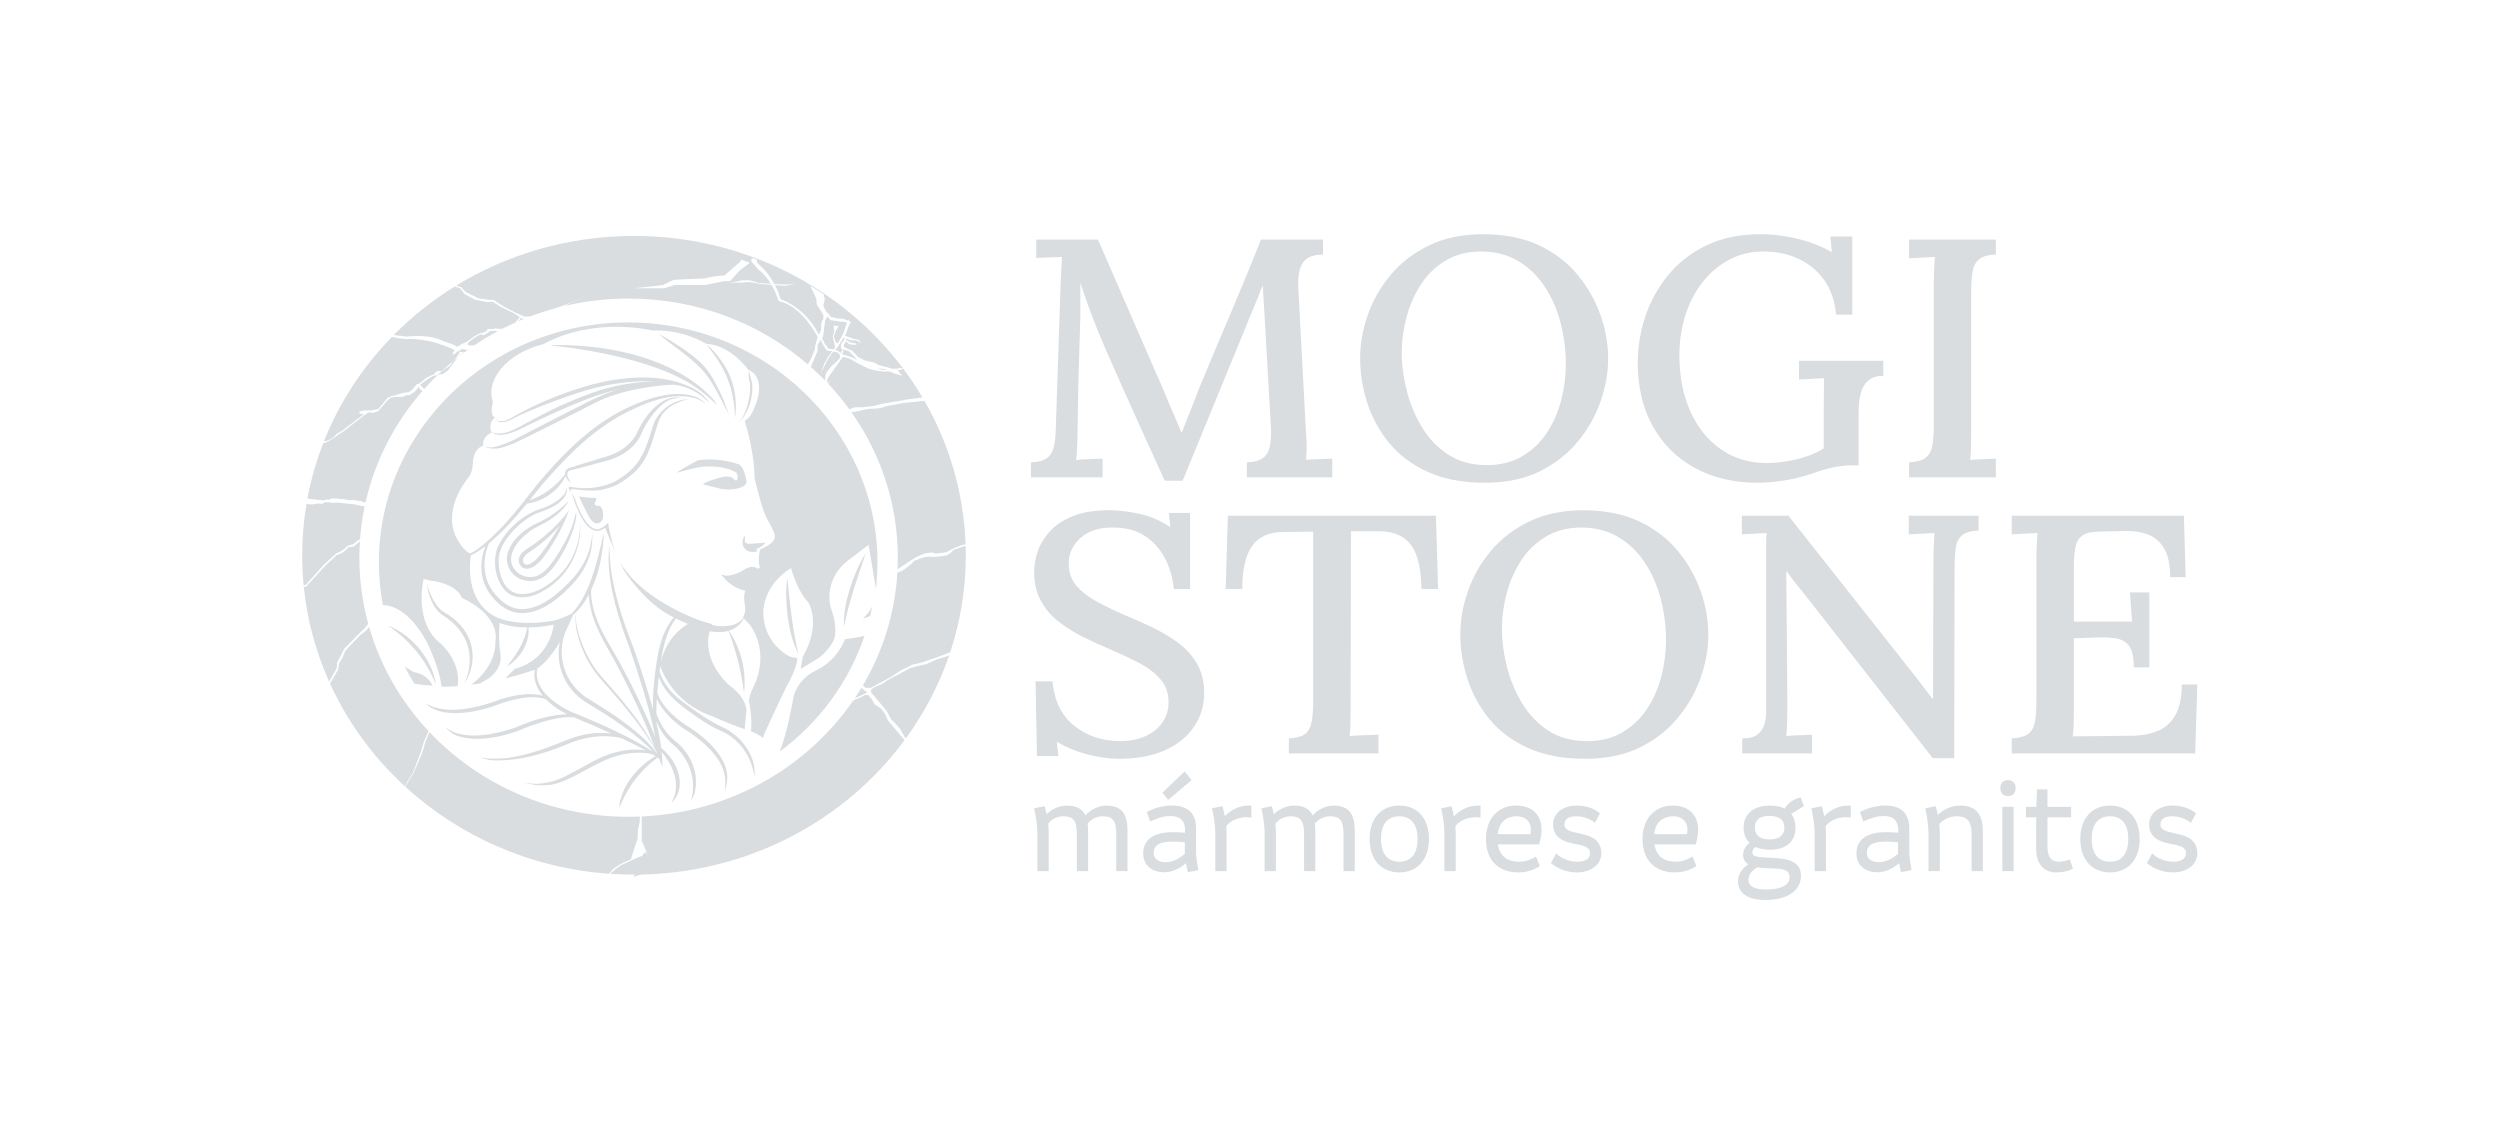 <svg width="218" height="99" viewBox="0 0 218 99" fill="none" xmlns="http://www.w3.org/2000/svg">
<path d="M101.559 41.918C100.718 40.062 99.877 38.206 99.036 36.351C98.195 34.496 97.365 32.631 96.545 30.755C96.299 30.202 96.042 29.6 95.775 28.948C95.509 28.297 95.242 27.606 94.976 26.876C94.709 26.145 94.453 25.405 94.207 24.655V27.497C94.186 28.109 94.165 28.826 94.145 29.644C94.125 30.463 94.1 31.327 94.069 32.235C94.037 33.143 94.017 34.046 94.007 34.944C93.997 35.842 93.981 36.706 93.961 37.535C93.961 38.009 93.95 38.473 93.93 38.927C93.909 39.381 93.878 39.776 93.837 40.111C94.207 40.072 94.602 40.047 95.022 40.037C95.442 40.028 95.816 40.013 96.144 39.993V41.622H89.899V40.319C90.473 40.3 90.915 40.191 91.222 39.993C91.53 39.797 91.74 39.5 91.853 39.105C91.965 38.711 92.032 38.227 92.053 37.654L92.483 24.863C92.503 24.428 92.524 23.994 92.545 23.559C92.564 23.125 92.585 22.741 92.606 22.405C92.237 22.425 91.847 22.44 91.436 22.449C91.026 22.459 90.667 22.474 90.359 22.494V20.895H95.743L100.82 32.561C101.066 33.094 101.312 33.662 101.558 34.263C101.804 34.866 102.055 35.458 102.312 36.04C102.568 36.623 102.799 37.17 103.005 37.683H103.066C103.291 37.092 103.547 36.44 103.835 35.729C104.122 35.019 104.368 34.387 104.573 33.834C105.455 31.703 106.353 29.57 107.265 27.438C108.178 25.307 109.075 23.125 109.957 20.895H115.371V22.198C114.879 22.198 114.464 22.282 114.125 22.45C113.787 22.617 113.54 22.919 113.387 23.353C113.233 23.787 113.176 24.409 113.218 25.218L113.895 37.98C113.935 38.375 113.951 38.76 113.941 39.134C113.93 39.51 113.915 39.826 113.895 40.082C114.264 40.063 114.659 40.048 115.079 40.037C115.499 40.028 115.864 40.013 116.171 39.993V41.622H108.726V40.319C109.321 40.3 109.777 40.181 110.095 39.964C110.412 39.747 110.623 39.406 110.725 38.942C110.828 38.478 110.858 37.871 110.818 37.12L110.325 28.504C110.304 28.208 110.284 27.858 110.264 27.453C110.243 27.049 110.217 26.624 110.187 26.18C110.157 25.736 110.13 25.307 110.11 24.892C110.049 25.03 109.987 25.173 109.926 25.321C109.865 25.469 109.802 25.632 109.741 25.81L103.127 41.918H101.558H101.559Z" fill="#D9DDE0"/>
<path d="M129.493 42.095C127.545 42.095 125.879 41.779 124.494 41.147C123.109 40.516 121.986 39.672 121.125 38.615C120.263 37.56 119.628 36.39 119.217 35.107C118.806 33.823 118.602 32.541 118.602 31.258C118.602 29.974 118.822 28.756 119.264 27.482C119.704 26.209 120.371 25.04 121.264 23.974C122.155 22.908 123.273 22.049 124.617 21.398C125.96 20.746 127.535 20.421 129.34 20.421C131.145 20.421 132.852 20.746 134.216 21.398C135.58 22.049 136.703 22.913 137.585 23.989C138.466 25.064 139.128 26.234 139.569 27.497C140.01 28.761 140.231 30.014 140.231 31.258C140.231 32.501 140.01 33.73 139.569 35.003C139.128 36.276 138.462 37.451 137.569 38.527C136.678 39.602 135.564 40.466 134.232 41.117C132.898 41.769 131.319 42.094 129.494 42.094L129.493 42.095ZM129.647 40.555C130.836 40.555 131.867 40.299 132.739 39.786C133.611 39.273 134.328 38.587 134.892 37.728C135.456 36.87 135.871 35.922 136.138 34.886C136.405 33.849 136.539 32.818 136.539 31.791C136.539 30.528 136.385 29.309 136.077 28.135C135.769 26.96 135.303 25.904 134.677 24.966C134.051 24.029 133.278 23.289 132.355 22.746C131.432 22.203 130.365 21.932 129.155 21.932C127.945 21.932 126.929 22.198 126.048 22.731C125.165 23.264 124.448 23.959 123.894 24.819C123.34 25.677 122.925 26.625 122.648 27.661C122.371 28.698 122.232 29.739 122.232 30.785C122.232 31.83 122.375 32.897 122.663 34.042C122.95 35.186 123.39 36.253 123.986 37.239C124.58 38.226 125.344 39.026 126.278 39.637C127.211 40.249 128.334 40.555 129.647 40.555Z" fill="#D9DDE0"/>
<path d="M153.274 42.095C151.182 42.095 149.346 41.661 147.767 40.792C146.187 39.924 144.968 38.704 144.106 37.136C143.244 35.566 142.814 33.736 142.814 31.643C142.814 30.262 143.034 28.909 143.475 27.586C143.916 26.264 144.583 25.059 145.476 23.974C146.367 22.889 147.485 22.025 148.829 21.383C150.172 20.741 151.736 20.421 153.521 20.421C154.198 20.421 154.905 20.48 155.643 20.599C156.381 20.717 157.104 20.895 157.812 21.131C158.519 21.368 159.16 21.654 159.735 21.99L159.611 20.628H161.519V27.438H160.104C160.001 26.253 159.658 25.252 159.073 24.432C158.488 23.613 157.74 22.991 156.827 22.567C155.915 22.142 154.905 21.93 153.797 21.93C152.688 21.93 151.72 22.162 150.828 22.626C149.936 23.09 149.162 23.731 148.505 24.551C147.849 25.37 147.341 26.332 146.982 27.438C146.623 28.543 146.444 29.728 146.444 30.991C146.444 32.807 146.756 34.421 147.382 35.832C148.008 37.244 148.894 38.354 150.043 39.163C151.192 39.973 152.535 40.377 154.073 40.377C154.566 40.377 155.104 40.333 155.689 40.244C156.274 40.155 156.857 40.017 157.442 39.83C158.027 39.642 158.555 39.401 159.027 39.104V35.788C159.027 35.295 159.032 34.806 159.042 34.322C159.052 33.839 159.058 33.389 159.058 32.975C158.729 32.995 158.36 33.015 157.95 33.034C157.54 33.054 157.181 33.074 156.873 33.093V31.464H164.225V32.767C163.733 32.767 163.338 32.876 163.041 33.092C162.744 33.31 162.528 33.581 162.395 33.906C162.262 34.232 162.174 34.578 162.134 34.943C162.093 35.309 162.073 35.649 162.073 35.965V40.584H161.273C160.843 40.584 160.34 40.648 159.766 40.777C159.191 40.906 158.545 41.098 157.828 41.355C157.192 41.572 156.463 41.749 155.643 41.888C154.823 42.026 154.033 42.095 153.274 42.095Z" fill="#D9DDE0"/>
<path d="M174.04 22.197C173.384 22.217 172.902 22.35 172.594 22.597C172.286 22.845 172.091 23.2 172.009 23.663C171.927 24.127 171.886 24.734 171.886 25.484V37.654C171.886 38.187 171.881 38.666 171.87 39.09C171.86 39.515 171.834 39.856 171.793 40.112C172.142 40.073 172.527 40.048 172.947 40.038C173.367 40.028 173.732 40.013 174.039 39.994V41.623H166.471V40.32C167.148 40.281 167.635 40.142 167.932 39.906C168.229 39.669 168.419 39.314 168.501 38.84C168.583 38.366 168.625 37.764 168.625 37.033V24.716C168.625 24.282 168.635 23.862 168.656 23.457C168.676 23.053 168.696 22.702 168.717 22.407C168.368 22.426 167.989 22.446 167.579 22.465C167.168 22.485 166.799 22.505 166.471 22.524V20.896H174.039V22.199L174.04 22.197Z" fill="#D9DDE0"/>
<path d="M102.358 51.362C102.256 50.355 101.989 49.448 101.559 48.638C101.129 47.829 100.533 47.183 99.775 46.699C99.016 46.216 98.072 45.983 96.944 46.003C95.795 46.003 94.883 46.31 94.206 46.921C93.528 47.533 93.191 48.273 93.191 49.142C93.191 49.911 93.416 50.559 93.868 51.081C94.319 51.604 94.929 52.073 95.698 52.487C96.467 52.901 97.333 53.316 98.297 53.73C99.076 54.047 99.866 54.402 100.666 54.796C101.466 55.191 102.194 55.641 102.851 56.144C103.507 56.647 104.03 57.249 104.42 57.95C104.809 58.65 105.004 59.475 105.004 60.423C105.004 61.528 104.707 62.515 104.113 63.384C103.518 64.253 102.671 64.933 101.574 65.426C100.477 65.919 99.149 66.167 97.591 66.167C96.708 66.167 95.78 66.038 94.807 65.782C93.832 65.525 92.945 65.16 92.146 64.686L92.299 65.929H90.423L90.299 59.415H91.776C91.94 61.132 92.581 62.431 93.698 63.309C94.816 64.188 96.155 64.626 97.713 64.626C98.492 64.626 99.2 64.488 99.836 64.212C100.471 63.936 100.974 63.541 101.343 63.028C101.712 62.514 101.897 61.913 101.897 61.221C101.897 60.412 101.645 59.731 101.143 59.178C100.64 58.626 100.005 58.152 99.235 57.757C98.466 57.362 97.661 56.988 96.82 56.632C95.98 56.276 95.164 55.901 94.375 55.507C93.585 55.112 92.872 54.658 92.237 54.145C91.601 53.632 91.098 53.025 90.729 52.324C90.36 51.623 90.175 50.799 90.175 49.851C90.175 49.299 90.278 48.716 90.483 48.103C90.688 47.492 91.037 46.909 91.529 46.356C92.022 45.803 92.693 45.354 93.544 45.009C94.395 44.663 95.466 44.491 96.759 44.491C97.538 44.491 98.415 44.6 99.39 44.816C100.364 45.034 101.251 45.419 102.051 45.971L101.927 44.727H103.773V51.36H102.358L102.358 51.362Z" fill="#D9DDE0"/>
<path d="M123.955 51.362C123.935 50.237 123.802 49.3 123.555 48.549C123.31 47.8 122.904 47.237 122.34 46.862C121.776 46.487 121.002 46.309 120.017 46.329H117.803L117.772 61.726C117.772 62.259 117.766 62.738 117.756 63.162C117.746 63.587 117.72 63.927 117.679 64.184C118.068 64.145 118.494 64.12 118.956 64.11C119.417 64.1 119.833 64.085 120.202 64.066V65.695H112.388V64.391C113.065 64.352 113.546 64.214 113.834 63.977C114.121 63.74 114.305 63.38 114.387 62.896C114.469 62.413 114.511 61.816 114.511 61.105V46.359L111.927 46.389C110.675 46.389 109.763 46.794 109.188 47.603C108.614 48.412 108.327 49.666 108.327 51.363H106.881L107.066 44.967H125.217L125.402 51.363H123.955V51.362Z" fill="#D9DDE0"/>
<path d="M138.23 66.168C136.282 66.168 134.615 65.851 133.23 65.22C131.846 64.588 130.723 63.745 129.862 62.688C129 61.632 128.364 60.462 127.954 59.179C127.543 57.896 127.339 56.613 127.339 55.33C127.339 54.047 127.559 52.828 128 51.555C128.441 50.282 129.108 49.112 130 48.046C130.892 46.98 132.01 46.121 133.354 45.47C134.697 44.819 136.271 44.493 138.077 44.493C139.882 44.493 141.588 44.819 142.953 45.47C144.316 46.122 145.439 46.985 146.322 48.061C147.203 49.137 147.865 50.306 148.306 51.57C148.747 52.833 148.968 54.087 148.968 55.33C148.968 56.574 148.747 57.802 148.306 59.075C147.865 60.349 147.199 61.523 146.306 62.599C145.414 63.675 144.301 64.538 142.968 65.19C141.635 65.841 140.056 66.167 138.231 66.167L138.23 66.168ZM138.384 64.628C139.573 64.628 140.604 64.371 141.475 63.858C142.347 63.345 143.065 62.659 143.629 61.801C144.193 60.942 144.608 59.994 144.875 58.958C145.142 57.922 145.275 56.891 145.275 55.864C145.275 54.6 145.122 53.382 144.814 52.207C144.506 51.033 144.04 49.977 143.414 49.039C142.788 48.102 142.015 47.361 141.092 46.818C140.169 46.276 139.102 46.004 137.892 46.004C136.682 46.004 135.666 46.271 134.785 46.803C133.902 47.336 133.185 48.032 132.631 48.891C132.077 49.749 131.662 50.697 131.385 51.733C131.108 52.77 130.969 53.811 130.969 54.857C130.969 55.903 131.112 56.969 131.399 58.114C131.687 59.259 132.127 60.325 132.722 61.312C133.317 62.299 134.081 63.098 135.015 63.71C135.948 64.322 137.071 64.628 138.384 64.628Z" fill="#D9DDE0"/>
<path d="M168.533 66.109L157.088 51.481C156.862 51.224 156.647 50.958 156.442 50.682C156.237 50.405 156.022 50.119 155.796 49.823H155.765L155.858 61.342C155.858 61.836 155.853 62.328 155.842 62.822C155.832 63.316 155.806 63.77 155.765 64.184C156.114 64.145 156.499 64.12 156.919 64.11C157.339 64.1 157.704 64.085 158.011 64.066V65.695H151.92V64.391C152.494 64.391 152.93 64.283 153.227 64.066C153.524 63.849 153.73 63.563 153.842 63.208C153.954 62.852 154.011 62.438 154.011 61.964V47.515C154.011 47.12 154.022 46.774 154.042 46.479C153.714 46.499 153.35 46.519 152.95 46.538C152.55 46.558 152.197 46.578 151.889 46.597V44.968H155.95L166.779 58.678C167.128 59.112 167.441 59.517 167.717 59.892C167.994 60.267 168.266 60.623 168.532 60.958H168.563L168.595 48.788C168.595 48.354 168.605 47.935 168.626 47.53C168.645 47.126 168.666 46.774 168.687 46.479C168.318 46.499 167.928 46.519 167.517 46.538C167.107 46.558 166.748 46.578 166.441 46.597V44.968H172.533V46.271C171.876 46.291 171.399 46.424 171.102 46.672C170.804 46.919 170.62 47.274 170.548 47.737C170.476 48.201 170.44 48.808 170.44 49.559L170.409 66.11H168.532L168.533 66.109Z" fill="#D9DDE0"/>
<path d="M186.069 58.202C186.069 57.354 185.941 56.741 185.684 56.366C185.427 55.992 185.043 55.759 184.53 55.67C184.017 55.582 183.382 55.557 182.623 55.596L180.838 55.656V61.815C180.838 62.348 180.833 62.817 180.823 63.221C180.812 63.626 180.786 63.956 180.746 64.213L186.037 64.154C186.837 64.135 187.555 63.991 188.191 63.725C188.826 63.458 189.329 62.999 189.698 62.348C190.067 61.696 190.252 60.808 190.252 59.683H191.605L191.421 65.694H175.423V64.391C176.1 64.351 176.586 64.213 176.884 63.976C177.181 63.74 177.371 63.384 177.453 62.91C177.535 62.436 177.576 61.835 177.576 61.104V48.786C177.576 48.352 177.587 47.933 177.607 47.528C177.627 47.124 177.648 46.773 177.669 46.477C177.319 46.497 176.941 46.517 176.53 46.536C176.12 46.556 175.751 46.576 175.423 46.595V44.967H190.436L190.589 50.325H189.236C189.236 49.201 189.046 48.342 188.667 47.75C188.287 47.158 187.795 46.763 187.19 46.565C186.585 46.368 185.934 46.28 185.237 46.299L183.083 46.358C182.448 46.358 181.965 46.462 181.637 46.668C181.308 46.876 181.094 47.211 180.991 47.675C180.888 48.139 180.837 48.766 180.837 49.555V54.204H185.914L185.729 51.657H187.421V58.2H186.068L186.069 58.202Z" fill="#D9DDE0"/>
<path d="M90.461 72.68C90.461 72.234 90.406 71.479 90.176 70.484L91.085 70.302C91.151 70.541 91.216 70.77 91.26 70.999C91.753 70.496 92.508 70.244 93.001 70.244C93.899 70.244 94.391 70.553 94.654 71.102C95.147 70.53 95.913 70.244 96.439 70.244C97.96 70.244 98.321 71.137 98.321 72.52V75.963H97.336V72.692C97.336 71.435 96.921 71.182 96.143 71.182C95.628 71.182 95.158 71.422 94.84 71.823C94.872 72.04 94.884 72.269 94.884 72.52V75.963H93.899V72.692C93.899 71.435 93.483 71.182 92.705 71.182C92.19 71.182 91.72 71.422 91.402 71.834C91.435 72.109 91.446 72.382 91.446 72.669V75.963H90.461V72.68V72.68Z" fill="#D9DDE0"/>
<path d="M99.689 74.407C99.689 73.229 100.598 72.566 102.229 72.566C102.579 72.566 102.941 72.578 103.335 72.612V72.406C103.335 71.537 102.897 71.159 102.054 71.159C101.387 71.159 100.817 71.399 100.291 71.64L99.996 70.816C100.718 70.416 101.517 70.244 102.207 70.244C103.564 70.244 104.298 70.896 104.298 72.234V74.304C104.298 74.704 104.364 75.139 104.495 75.871L103.586 76.053C103.52 75.802 103.465 75.538 103.411 75.264C102.83 75.801 102.097 76.064 101.528 76.064C100.565 76.064 99.689 75.561 99.689 74.405L99.689 74.407ZM101.638 75.185C102.153 75.185 102.765 74.945 103.313 74.453V73.447C102.907 73.401 102.557 73.389 102.251 73.389C101.342 73.389 100.598 73.584 100.598 74.385C100.598 74.911 101.057 75.185 101.638 75.185ZM101.364 69.124L103.291 67.271L103.904 68.025L101.868 69.752L101.364 69.123V69.124Z" fill="#D9DDE0"/>
<path d="M105.973 72.68C105.973 72.234 105.918 71.479 105.688 70.484L106.598 70.302C106.685 70.61 106.751 70.907 106.805 71.182C107.363 70.565 108.196 70.244 108.842 70.244C108.94 70.244 109.038 70.244 109.126 70.256V71.297C108.995 71.274 108.863 71.263 108.721 71.263C108.064 71.263 107.352 71.492 106.936 72.029C106.948 72.246 106.958 72.452 106.958 72.67V75.963H105.973V72.681V72.68Z" fill="#D9DDE0"/>
<path d="M110.275 72.68C110.275 72.234 110.22 71.479 109.991 70.484L110.9 70.302C110.965 70.541 111.031 70.77 111.075 70.999C111.567 70.496 112.323 70.244 112.815 70.244C113.713 70.244 114.206 70.553 114.469 71.102C114.961 70.53 115.728 70.244 116.253 70.244C117.774 70.244 118.136 71.137 118.136 72.52V75.963H117.151V72.692C117.151 71.435 116.735 71.182 115.957 71.182C115.442 71.182 114.972 71.422 114.654 71.823C114.687 72.04 114.698 72.269 114.698 72.52V75.963H113.713V72.692C113.713 71.435 113.297 71.182 112.519 71.182C112.005 71.182 111.535 71.422 111.216 71.834C111.249 72.109 111.26 72.382 111.26 72.669V75.963H110.275V72.68V72.68Z" fill="#D9DDE0"/>
<path d="M119.428 73.16C119.428 71.376 120.435 70.244 122.022 70.244C123.609 70.244 124.606 71.376 124.606 73.16C124.606 74.944 123.599 76.076 122.022 76.076C120.445 76.076 119.428 74.944 119.428 73.16ZM123.61 73.16C123.61 71.879 123.052 71.182 122.022 71.182C120.992 71.182 120.424 71.879 120.424 73.16C120.424 74.441 120.993 75.138 122.022 75.138C123.051 75.138 123.61 74.441 123.61 73.16Z" fill="#D9DDE0"/>
<path d="M125.952 72.68C125.952 72.234 125.897 71.479 125.667 70.484L126.577 70.302C126.664 70.61 126.73 70.907 126.784 71.182C127.342 70.565 128.175 70.244 128.821 70.244C128.919 70.244 129.017 70.244 129.105 70.256V71.297C128.974 71.274 128.842 71.263 128.7 71.263C128.043 71.263 127.331 71.492 126.915 72.029C126.927 72.246 126.937 72.452 126.937 72.67V75.963H125.952V72.681V72.68Z" fill="#D9DDE0"/>
<path d="M129.575 73.149C129.575 71.376 130.67 70.244 132.181 70.244C133.692 70.244 134.425 71.125 134.425 72.382C134.425 72.715 134.359 73.137 134.217 73.629H130.615C130.779 74.693 131.469 75.139 132.488 75.139C132.991 75.139 133.473 74.979 133.944 74.694L134.272 75.517C133.747 75.871 133.09 76.077 132.4 76.077C130.802 76.077 129.575 75.151 129.575 73.15V73.149ZM130.593 72.737H133.45C133.483 72.588 133.494 72.451 133.494 72.325C133.494 71.593 132.958 71.181 132.268 71.181C131.272 71.181 130.702 71.776 130.593 72.737Z" fill="#D9DDE0"/>
<path d="M135.236 75.265L135.696 74.418C136.155 74.864 136.834 75.138 137.546 75.138C138.126 75.138 138.651 74.956 138.651 74.406C138.651 73.857 138.093 73.731 137.294 73.583C136.33 73.4 135.432 73.034 135.432 71.89C135.432 70.907 136.298 70.243 137.48 70.243C138.257 70.243 139.045 70.495 139.516 70.93L139.078 71.753C138.684 71.421 138.082 71.181 137.447 71.181C136.768 71.181 136.418 71.433 136.418 71.89C136.418 72.348 136.824 72.496 137.841 72.702C138.87 72.908 139.637 73.331 139.637 74.406C139.637 75.481 138.608 76.076 137.513 76.076C136.659 76.076 135.871 75.778 135.236 75.264V75.265Z" fill="#D9DDE0"/>
<path d="M187.206 75.265L187.666 74.418C188.125 74.864 188.804 75.138 189.516 75.138C190.096 75.138 190.621 74.956 190.621 74.406C190.621 73.857 190.063 73.731 189.264 73.583C188.301 73.4 187.403 73.034 187.403 71.89C187.403 70.907 188.268 70.243 189.45 70.243C190.227 70.243 191.016 70.495 191.486 70.93L191.048 71.753C190.654 71.421 190.052 71.181 189.417 71.181C188.739 71.181 188.388 71.433 188.388 71.89C188.388 72.348 188.794 72.496 189.812 72.702C190.84 72.908 191.607 73.331 191.607 74.406C191.607 75.481 190.578 76.076 189.483 76.076C188.629 76.076 187.841 75.778 187.206 75.264V75.265Z" fill="#D9DDE0"/>
<path d="M143.227 73.149C143.227 71.376 144.322 70.244 145.833 70.244C147.344 70.244 148.077 71.125 148.077 72.382C148.077 72.715 148.011 73.137 147.869 73.629H144.267C144.431 74.693 145.121 75.139 146.14 75.139C146.643 75.139 147.125 74.979 147.595 74.694L147.924 75.517C147.399 75.871 146.742 76.077 146.052 76.077C144.453 76.077 143.227 75.151 143.227 73.15V73.149ZM144.245 72.737H147.102C147.135 72.588 147.146 72.451 147.146 72.325C147.146 71.593 146.61 71.181 145.92 71.181C144.924 71.181 144.354 71.776 144.245 72.737Z" fill="#D9DDE0"/>
<path d="M153.08 73.858C152.905 73.972 152.807 74.155 152.807 74.327C152.807 74.669 153.102 74.761 154.58 74.807C156.397 74.865 157.043 75.401 157.043 76.363C157.043 77.667 155.839 78.479 153.978 78.479C152.314 78.479 151.559 77.827 151.559 76.855C151.559 76.409 151.734 75.86 152.445 75.368C152.117 75.162 151.997 74.877 151.997 74.533C151.997 74.282 152.085 73.882 152.555 73.492C152.216 73.16 152.04 72.715 152.04 72.177C152.04 71 152.882 70.245 154.361 70.245C154.853 70.245 155.27 70.336 155.609 70.508C155.882 70.097 156.364 69.639 157.032 69.548L157.305 70.291L156.188 70.966C156.44 71.286 156.571 71.698 156.571 72.177C156.571 73.355 155.772 74.098 154.36 74.098C153.856 74.098 153.429 74.007 153.079 73.858L153.08 73.858ZM154.022 77.563C155.171 77.563 156.047 77.243 156.047 76.522C156.047 75.802 155.499 75.744 154.099 75.71C153.77 75.699 153.485 75.676 153.245 75.631C152.752 75.905 152.468 76.294 152.468 76.717C152.468 77.404 153.212 77.563 154.023 77.563H154.022ZM155.598 72.165C155.598 71.524 155.193 71.147 154.295 71.147C153.397 71.147 153.026 71.525 153.026 72.165C153.026 72.805 153.42 73.194 154.295 73.194C155.171 73.194 155.598 72.817 155.598 72.165Z" fill="#D9DDE0"/>
<path d="M158.236 72.68C158.236 72.234 158.181 71.479 157.951 70.484L158.86 70.302C158.948 70.61 159.014 70.907 159.068 71.182C159.626 70.565 160.458 70.244 161.104 70.244C161.203 70.244 161.301 70.244 161.389 70.256V71.297C161.258 71.274 161.126 71.263 160.984 71.263C160.326 71.263 159.615 71.492 159.199 72.029C159.21 72.246 159.221 72.452 159.221 72.67V75.963H158.236V72.681V72.68Z" fill="#D9DDE0"/>
<path d="M161.881 74.407C161.881 73.229 162.79 72.566 164.421 72.566C164.771 72.566 165.133 72.578 165.527 72.612V72.406C165.527 71.537 165.089 71.159 164.246 71.159C163.579 71.159 163.009 71.399 162.483 71.64L162.187 70.816C162.91 70.416 163.709 70.244 164.399 70.244C165.756 70.244 166.49 70.896 166.49 72.234V74.304C166.49 74.704 166.556 75.139 166.687 75.871L165.778 76.053C165.712 75.802 165.657 75.538 165.603 75.264C165.022 75.801 164.289 76.064 163.72 76.064C162.757 76.064 161.88 75.561 161.88 74.405L161.881 74.407ZM163.83 75.185C164.344 75.185 164.957 74.945 165.504 74.453V73.447C165.099 73.401 164.749 73.389 164.443 73.389C163.534 73.389 162.789 73.584 162.789 74.385C162.789 74.911 163.249 75.185 163.83 75.185Z" fill="#D9DDE0"/>
<path d="M168.165 72.68C168.165 72.234 168.11 71.479 167.881 70.484L168.79 70.302C168.867 70.565 168.932 70.816 168.976 71.068C169.501 70.519 170.268 70.244 170.924 70.244C172.413 70.244 172.906 71.137 172.906 72.52V75.963H171.921V72.692C171.921 71.435 171.363 71.182 170.629 71.182C170.027 71.182 169.468 71.434 169.106 71.869C169.139 72.132 169.15 72.395 169.15 72.669V75.963H168.165V72.68V72.68Z" fill="#D9DDE0"/>
<path d="M174.428 68.724C174.428 68.312 174.668 68.026 175.095 68.026C175.522 68.026 175.763 68.312 175.763 68.724C175.763 69.135 175.522 69.421 175.095 69.421C174.668 69.421 174.428 69.135 174.428 68.724ZM174.603 70.359H175.588V75.963H174.603V70.359Z" fill="#D9DDE0"/>
<path d="M177.558 74.075V71.273H176.661V70.359H177.57L177.624 68.838H178.543V70.359H180.601V71.273H178.543V73.823C178.543 74.693 178.839 75.138 179.528 75.138C179.813 75.138 180.13 75.081 180.48 74.933L180.765 75.733C180.36 75.996 179.747 76.076 179.265 76.076C178.4 76.076 177.558 75.492 177.558 74.074L177.558 74.075Z" fill="#D9DDE0"/>
<path d="M181.401 73.16C181.401 71.376 182.409 70.244 183.996 70.244C185.583 70.244 186.58 71.376 186.58 73.16C186.58 74.944 185.572 76.076 183.996 76.076C182.419 76.076 181.401 74.944 181.401 73.16ZM185.583 73.16C185.583 71.879 185.025 71.182 183.996 71.182C182.966 71.182 182.398 71.879 182.398 73.16C182.398 74.441 182.967 75.138 183.996 75.138C185.025 75.138 185.583 74.441 185.583 73.16Z" fill="#D9DDE0"/>
<path d="M60.964 40.122C60.909 40.13 60.855 40.147 60.806 40.172C60.536 40.309 59.605 40.792 58.962 41.229L60.543 40.828C60.94 40.727 61.348 40.672 61.758 40.671C62.439 40.669 63.443 40.756 64.206 41.207C64.206 41.207 64.408 41.513 64.291 41.81C64.252 41.909 64.115 41.928 64.052 41.84C63.935 41.677 63.674 41.478 63.107 41.572C63.107 41.572 61.73 41.873 61.283 42.238C61.283 42.238 61.871 42.368 62.58 42.557C62.941 42.653 63.317 42.698 63.691 42.679C63.873 42.67 64.073 42.647 64.273 42.603C64.273 42.603 64.616 42.538 64.874 42.38C65.038 42.279 65.119 42.089 65.085 41.904C65.009 41.486 64.805 40.623 64.385 40.477C64.385 40.477 62.783 39.872 60.965 40.121L60.964 40.122Z" fill="#D9DDE0"/>
<path d="M64.949 47.225C64.939 47.116 64.944 46.989 64.978 46.84C64.992 46.779 64.902 46.747 64.874 46.803C64.795 46.958 64.731 47.166 64.76 47.416C64.796 47.74 65.031 48.016 65.358 48.097C65.523 48.137 65.734 48.148 65.996 48.092C66.059 48.078 66.051 47.989 65.986 47.986C65.984 47.986 65.98 47.986 65.978 47.986C65.918 47.982 65.903 47.903 65.959 47.882C66.171 47.8 66.389 47.663 66.687 47.426C66.729 47.393 66.701 47.326 66.647 47.331L65.483 47.413C65.062 47.443 64.969 47.306 64.95 47.226L64.949 47.225Z" fill="#D9DDE0"/>
<path d="M65.596 33.492C65.572 33.293 65.509 33.105 65.459 32.911C65.384 32.62 65.303 32.357 65.303 32.357C65.283 32.534 65.255 32.754 65.331 33.13C65.594 34.126 65.176 35.642 64.74 36.402C64.653 36.554 64.513 36.759 64.513 36.759C64.513 36.759 65.719 35.61 65.596 33.492Z" fill="#D9DDE0"/>
<path d="M64.077 36.11C64.077 36.122 64.095 36.457 64.095 36.457L64.133 36.13C64.324 33.881 63.623 32.025 61.941 30.311L61.636 30.042L61.934 30.474C63.386 32.361 63.955 33.955 64.076 36.111L64.077 36.11Z" fill="#D9DDE0"/>
<path d="M62.992 35.05L63.578 36.169L63.072 34.809C63.029 34.693 62.979 34.579 62.923 34.468C61.888 32.387 61.609 31.649 58.338 29.617L57.403 29.1L58.224 29.764C61.47 32.148 61.678 32.558 62.992 35.051V35.05Z" fill="#D9DDE0"/>
<path d="M61.105 34.092C61.651 34.52 61.918 34.706 62.262 35.078L62.523 35.337C62.523 35.337 62.438 35.171 62.384 35.088C62.297 34.955 62.223 34.844 62.146 34.761L61.821 34.428C61.746 34.345 61.573 34.19 61.433 34.064C61.377 34.014 61.328 33.969 61.293 33.937C57.81 30.95 52.485 30.02 48.243 30.088L47.96 30.103C48.139 30.14 48.335 30.164 48.34 30.164C48.612 30.189 57.212 31.005 61.105 34.093V34.092Z" fill="#D9DDE0"/>
<path d="M44.273 38.865C44.731 38.718 45.298 38.436 45.799 38.188C45.937 38.12 46.068 38.054 46.189 37.996C47.575 37.316 49.102 36.551 50.853 35.659C51.024 35.573 51.193 35.486 51.361 35.399C51.798 35.173 52.249 34.94 52.713 34.747C54.383 34.042 57.013 33.603 58.645 33.548C58.732 33.554 58.819 33.559 58.905 33.566C59.359 33.637 59.722 33.736 60.054 33.877C60.054 33.877 60.97 34.261 61.501 34.809L61.872 35.137L61.636 34.82C61.088 34.184 60.647 33.926 59.799 33.571C56.514 32.247 52.432 33.259 50.831 33.755C48.495 34.471 46.344 35.404 44.441 36.525C44.171 36.666 43.985 36.738 43.65 36.723C43.535 36.718 43.419 36.695 43.309 36.661L43.181 36.621L43.348 36.713C43.434 36.76 43.528 36.794 43.625 36.806C43.853 36.833 44.162 36.792 44.465 36.646C45.75 35.949 47.251 35.383 48.752 34.824C50.043 34.353 51.578 33.833 53.176 33.542C54.65 33.287 55.917 33.198 57.049 33.27C55.656 33.287 54.226 33.495 52.791 33.887C51.34 34.304 49.931 34.903 48.745 35.435C47.66 35.929 46.679 36.477 45.523 37.092L44.829 37.453C44.511 37.597 44.064 37.798 43.412 37.804C43.259 37.806 43.11 37.758 42.97 37.702L42.903 37.675C42.903 37.675 43.051 37.815 43.18 37.856C43.309 37.898 43.457 37.921 43.581 37.921C44.062 37.921 44.562 37.761 45.009 37.58L45.262 37.468L45.501 37.347C47.561 36.329 49.269 35.558 50.877 34.922C51.94 34.498 52.99 34.168 54.023 33.935C53.873 33.979 53.722 34.023 53.568 34.073C52.523 34.401 51.538 34.904 50.586 35.391C50.307 35.533 50.029 35.675 49.748 35.813C47.99 36.705 46.475 37.485 45.114 38.199C44.473 38.552 43.122 39.093 42.686 39.013C42.686 39.013 42.45 38.982 42.286 38.92C42.428 39.059 42.816 39.125 43.067 39.125C43.589 39.125 44.002 38.953 44.272 38.862L44.273 38.865Z" fill="#D9DDE0"/>
<path d="M57.123 36.658C57.067 36.758 56.997 36.981 56.964 37.082L56.854 37.425C56.758 37.728 56.659 38.04 56.559 38.329C56.077 39.783 55.537 40.754 54.069 41.718L53.696 41.952C53.587 42.017 53.455 42.072 53.328 42.123L53.312 42.13C52.182 42.578 50.924 42.69 49.755 42.446C49.677 42.432 49.636 42.472 49.636 42.472C49.523 42.56 49.642 42.703 49.709 42.797C49.737 42.826 49.822 42.91 49.822 42.91C49.822 42.91 49.798 42.8 49.785 42.773C49.773 42.727 49.756 42.684 49.785 42.654C49.814 42.624 51.48 42.88 52.32 42.734C52.974 42.611 53.453 42.458 53.876 42.236L54.265 41.999C55.145 41.436 55.796 40.79 56.201 40.079C56.646 39.304 56.902 38.452 57.149 37.628C57.215 37.408 57.281 37.188 57.35 36.97C57.754 35.723 58.648 35.175 60.002 34.805C60.002 34.805 58.166 34.805 57.123 36.657L57.123 36.658Z" fill="#D9DDE0"/>
<path d="M50.579 45.938C50.522 47.345 50.019 48.742 49.084 49.828C48.197 50.846 46.555 52.038 45.105 51.763C43.928 51.464 43.515 50.128 43.487 49.079C43.436 48.313 43.721 47.615 44.172 46.998C44.544 46.453 45.013 45.965 45.533 45.548C45.875 45.254 46.382 44.971 46.739 44.79C47.662 44.468 49.041 43.996 49.395 43.006C49.471 42.731 49.389 42.557 49.389 42.557C49.389 42.559 49.356 42.771 49.34 42.833C49.282 43.033 49.17 43.138 49.026 43.294C48.399 43.943 47.502 44.261 46.646 44.548C45.178 45.233 43.938 46.427 43.321 47.903C42.993 49.047 43.169 50.358 43.906 51.325C44.732 52.407 46.234 52.191 47.289 51.571C49.466 50.434 50.758 48 50.584 45.644C50.586 45.743 50.581 45.841 50.579 45.938Z" fill="#D9DDE0"/>
<path d="M48.058 44.949C47.598 45.244 47.059 45.53 46.45 45.803C45.383 46.421 44.673 47.169 44.338 48.026C44.102 48.629 44.169 49.272 44.524 49.793C44.882 50.318 45.474 50.638 46.15 50.669C46.182 50.671 46.213 50.672 46.244 50.672C47.389 50.672 48.161 49.671 48.647 48.909C49.471 47.643 50.004 46.391 50.236 45.184C50.263 45.041 50.264 44.895 50.244 44.752L50.23 44.642L50.15 44.977C49.93 45.978 49.467 46.951 48.831 48.028L48.719 48.204C48.216 49.002 47.527 50.096 46.556 50.286C46.027 50.392 45.471 50.233 45.067 49.861C44.676 49.503 44.5 49.014 44.583 48.522C44.791 47.341 45.937 46.473 46.593 46.066C47.269 45.74 47.78 45.45 48.204 45.151C48.697 44.801 49.108 44.431 49.453 43.915L49.572 43.707L49.407 43.855C48.912 44.337 48.518 44.651 48.058 44.95V44.949Z" fill="#D9DDE0"/>
<path d="M49.211 45.025C48.507 45.857 47.696 46.616 46.799 47.28C46.68 47.371 46.531 47.473 46.4 47.564L46.224 47.679C45.759 47.971 45.123 48.371 45.25 49.028C45.274 49.134 45.325 49.241 45.401 49.342C45.53 49.531 45.758 49.596 45.949 49.596C45.986 49.596 46.023 49.593 46.056 49.589C46.468 49.52 46.805 49.233 47.08 48.961C47.165 48.873 47.281 48.748 47.342 48.658C48.212 47.499 48.908 46.283 49.413 45.043L49.639 44.437L49.314 44.893C49.282 44.938 49.247 44.982 49.212 45.025H49.211ZM47.284 48.157L47.216 48.246C47.093 48.41 46.964 48.58 46.818 48.718C46.61 48.917 46.385 49.119 46.108 49.211C45.971 49.258 45.784 49.25 45.704 49.135C45.657 49.074 45.624 49.009 45.612 48.955C45.541 48.541 45.967 48.262 46.343 48.015C46.413 47.97 46.48 47.926 46.542 47.883C46.76 47.727 47.045 47.52 47.312 47.295C47.866 46.832 48.364 46.343 48.8 45.834C48.36 46.615 47.853 47.393 47.285 48.157H47.284Z" fill="#D9DDE0"/>
<path d="M53.096 45.675L52.961 45.612C52.845 45.843 52.501 46.015 52.49 46.021C52.266 46.161 52.048 46.188 51.824 46.105C50.982 45.795 50.331 44.084 50.115 43.447C50.06 43.285 49.974 43.135 49.862 43.002L49.949 43.273C49.98 43.381 50.666 45.833 51.769 46.241C51.871 46.278 51.973 46.296 52.074 46.296C52.24 46.296 52.406 46.246 52.565 46.145C52.573 46.142 52.659 46.098 52.764 46.026L53.673 48.215C53.324 47.237 53.109 46.106 53.047 45.754C53.066 45.728 53.082 45.702 53.096 45.675L53.096 45.675Z" fill="#D9DDE0"/>
<path d="M52.001 43.413C51.079 43.433 50.477 43.28 50.477 43.28C50.885 44.185 51.317 44.965 51.317 44.965C51.748 45.866 52.224 45.609 52.224 45.609C52.596 45.477 52.596 44.965 52.596 44.965C52.61 44.263 52.283 44.121 52.283 44.121C51.659 44.135 51.897 43.806 51.897 43.806C52.001 43.706 52.001 43.414 52.001 43.414V43.413Z" fill="#D9DDE0"/>
<path d="M37.716 59.782C37.567 59.446 37.157 58.812 36.131 58.611L36.097 58.601C36.085 58.595 35.75 58.432 35.295 58.127C35.552 58.635 35.825 59.131 36.122 59.614C36.645 59.704 37.18 59.757 37.716 59.783V59.782Z" fill="#D9DDE0"/>
<path d="M76.063 52.873C75.883 53.224 75.621 53.592 75.239 53.946C75.447 53.867 75.662 53.79 75.878 53.719C75.945 53.439 76.008 53.157 76.063 52.873Z" fill="#D9DDE0"/>
<path d="M33.04 49.035C33.04 50.259 33.153 51.493 33.374 52.702L33.386 52.769L33.456 52.771C34.071 52.788 35.666 53.135 37.205 55.961C37.248 56.047 38.27 58.091 38.498 59.812L38.507 59.885H38.583C38.997 59.882 39.415 59.867 39.827 59.837L39.895 59.833L39.905 59.767C40.221 57.785 38.541 56.217 38.463 56.146C36.067 54.315 36.892 50.694 36.929 50.541L36.941 50.49L37.491 50.619C39.602 50.875 40.153 51.82 40.271 52.103L40.283 52.132L40.312 52.146C43.576 53.714 43.251 55.663 43.203 55.88L43.201 55.89V55.899C43.228 57.694 42.037 58.941 41.325 59.525L41.096 59.711L41.393 59.669C41.55 59.647 41.704 59.623 41.858 59.598L41.958 59.583L41.938 59.525C43.948 58.636 43.65 57.11 43.647 57.098C43.476 56.036 43.499 55.042 43.564 54.317C44.336 54.618 45.2 54.712 45.982 54.713C45.778 55.72 45.309 56.652 44.687 57.481C44.534 57.697 44.348 57.911 44.193 58.128C45.354 57.416 46.211 56.06 46.088 54.714C47.13 54.703 48.005 54.531 48.289 54.468C47.815 57.566 45.223 58.246 44.92 58.315L44.896 58.321L44.058 59.157L44.355 59.081C45.469 58.798 46.3 58.519 46.637 58.4C46.557 58.757 46.584 59.164 46.718 59.59C46.845 59.97 47.05 60.336 47.328 60.679C46.743 60.501 46.049 60.478 45.176 60.608C44.535 60.708 43.88 60.883 43.228 61.128C43.1 61.183 42.917 61.24 42.755 61.292L42.617 61.336C41.642 61.649 39.196 62.294 37.549 61.541L37.132 61.346L37.431 61.594C37.485 61.639 37.543 61.68 37.604 61.714C37.989 61.933 38.395 62.051 38.75 62.113C40.002 62.301 41.41 62.124 43.057 61.57C44.336 61.085 46.194 60.497 47.59 60.971C48.047 61.442 48.655 61.873 49.446 62.286C48.885 62.286 48.299 62.385 47.785 62.492C46.867 62.697 45.94 63.007 44.95 63.437L44.952 63.442C44.882 63.458 44.763 63.496 44.554 63.565C44.426 63.607 44.311 63.644 44.291 63.65L43.604 63.837C42.506 64.094 41.614 64.183 40.797 64.112C40.402 64.076 39.892 64.004 39.444 63.783L38.831 63.416L39.123 63.698C39.342 63.91 39.606 64.075 39.899 64.172C39.998 64.205 40.105 64.235 40.221 64.264C40.824 64.415 41.502 64.459 42.239 64.398C43.074 64.34 43.979 64.14 45.098 63.765C45.531 63.574 45.99 63.393 46.464 63.227C47.239 62.964 48.852 62.417 50.064 62.559C51.18 63.017 52.27 63.49 53.315 63.966C52.729 63.887 52.097 63.889 51.452 63.976C51.353 63.991 51.154 64.023 51.052 64.039C50.701 64.112 50.346 64.204 50.082 64.29C49.926 64.332 49.726 64.411 49.55 64.48C49.471 64.511 49.395 64.541 49.325 64.566C47.383 65.373 45.673 65.931 44.081 66.111C43.499 66.178 42.495 66.143 42.466 66.138L41.8 66.026L42.233 66.164C42.445 66.232 42.664 66.277 42.886 66.294C43.037 66.305 43.177 66.309 43.298 66.311C45.138 66.324 47.159 65.862 49.47 64.892L50.011 64.681C50.088 64.654 50.23 64.609 50.358 64.568C50.439 64.542 50.515 64.518 50.56 64.503L50.686 64.471C50.892 64.418 51.104 64.363 51.314 64.329L51.411 64.311C51.508 64.293 51.617 64.272 51.695 64.264C52.617 64.146 53.464 64.184 54.194 64.373L54.377 64.459C54.461 64.498 54.544 64.536 54.626 64.576L54.644 64.584C55.196 64.857 55.764 65.138 56.314 65.441C55.609 65.315 54.802 65.348 53.905 65.541L53.752 65.582C53.577 65.627 53.379 65.68 53.237 65.733L52.905 65.846L52.589 65.977C52.4 66.051 52.193 66.154 51.993 66.253C51.929 66.285 51.867 66.316 51.804 66.347C51.533 66.491 51.227 66.657 50.913 66.829C50.343 67.141 49.754 67.462 49.268 67.703C48.939 67.864 48.501 68.063 48.029 68.171C47.63 68.262 47.212 68.332 46.816 68.349C46.73 68.353 46.645 68.349 46.56 68.34L45.698 68.256L46.688 68.457C47.214 68.5 47.669 68.49 48.085 68.425C48.49 68.353 48.912 68.214 49.412 67.987C49.987 67.73 50.546 67.428 51.088 67.136C51.621 66.848 52.174 66.55 52.737 66.298C54.186 65.662 55.696 65.47 56.884 65.768C56.978 65.825 57.071 65.883 57.164 65.941C56.671 66.203 56.19 66.569 55.694 67.058C54.888 67.874 54.331 68.821 54.081 69.803C54.064 69.871 54.052 69.938 54.042 70.007L53.978 70.46L54.221 69.954C54.866 68.448 55.943 67.101 57.339 66.054C57.383 66.082 57.426 66.11 57.47 66.139C57.515 66.255 57.556 66.359 57.592 66.449L57.775 66.912L57.758 66.417C57.748 66.146 57.729 65.867 57.698 65.573C57.896 65.82 58.116 66.112 58.306 66.427C58.95 67.467 59.121 68.582 58.775 69.486L58.529 70.045L58.929 69.557C59.628 68.417 59.173 66.945 58.414 65.994C58.198 65.715 57.943 65.451 57.656 65.21C57.574 64.57 57.443 63.883 57.259 63.123C57.254 63.046 57.252 62.968 57.249 62.891C57.421 63.364 57.68 63.825 58.021 64.249C58.184 64.459 58.378 64.646 58.554 64.811C58.711 64.931 58.874 65.075 59.025 65.229C59.78 65.995 60.266 66.961 60.394 67.949C60.443 68.346 60.443 68.764 60.393 69.193L60.264 69.877L60.562 69.222C60.667 68.796 60.708 68.36 60.682 67.924C60.599 66.636 59.888 65.372 58.779 64.542C58.076 63.935 57.499 63.057 57.235 62.193H57.234C57.236 61.786 57.25 61.368 57.276 60.931C57.49 61.443 57.856 61.963 58.388 62.511C58.634 62.768 58.918 63.002 59.215 63.241L59.663 63.565C59.867 63.687 60.081 63.826 60.316 63.992C61.437 64.804 62.775 65.931 63.17 67.457C63.225 67.698 63.251 67.947 63.248 68.198L63.216 68.994L63.323 68.579C63.487 67.942 63.438 67.272 63.182 66.663L63.175 66.647C62.817 65.806 62.163 65.001 61.174 64.187C60.748 63.839 60.319 63.539 59.868 63.274C59.86 63.268 59.433 62.968 59.433 62.968C58.285 62.094 57.59 61.254 57.31 60.404C57.346 59.959 57.392 59.496 57.45 59.023C57.944 60.402 59.022 61.269 60.093 62.041C60.963 62.673 61.825 63.276 62.811 63.706C63.278 63.903 63.708 64.175 64.092 64.511C64.851 65.172 65.401 66.069 65.639 67.036L65.809 67.723V67.397C65.809 67.064 65.77 66.73 65.671 66.411C65.656 66.36 65.638 66.309 65.619 66.259C65.192 65.006 64.197 63.933 62.96 63.388C61.987 62.951 61.096 62.32 60.312 61.763C59.843 61.426 59.436 61.119 59.07 60.825C58.337 60.202 57.798 59.421 57.51 58.566C57.531 58.401 57.553 58.239 57.574 58.079C57.659 58.355 58.64 61.288 62.138 62.465L63.087 62.877C63.659 63.126 64.243 63.349 64.836 63.546L64.941 63.581L65.091 61.907C65.039 61.376 64.73 60.566 63.561 59.725C63.487 59.662 61.755 58.149 61.749 56.042C61.748 55.709 61.792 55.376 61.882 55.049C62.563 55.17 63.099 55.134 63.519 55.015C64.203 56.764 64.633 58.568 64.879 60.423C65.1 58.556 64.64 56.573 63.555 55.004C64.327 54.77 64.698 54.251 64.861 53.926C65.055 54.143 65.227 54.324 65.366 54.459C65.385 54.481 67.279 56.738 65.641 60.032C65.485 60.345 65.371 60.685 65.301 61.042L65.298 61.058L65.301 61.073C65.411 61.617 65.581 62.683 65.491 63.708L65.486 63.769L65.543 63.792C65.876 63.925 66.179 64.088 66.444 64.277L66.551 64.353L66.584 64.202C66.6 64.134 66.614 64.074 66.627 64.04C66.635 64.021 67.651 61.785 68.57 59.892C68.661 59.738 69.465 58.356 69.522 57.445L69.527 57.361L69.439 57.357C69.113 57.345 68.803 57.245 68.54 57.068C67.807 56.574 66.576 55.441 66.56 53.41C66.558 53.316 66.53 51.07 68.922 49.579L68.984 49.541L69.002 49.609C69.007 49.629 69.537 51.572 70.485 52.53L70.499 52.547C70.546 52.624 71.624 54.466 70.002 57.263L69.815 58.328L71.45 57.344L71.448 57.337C71.633 57.192 72.257 56.672 72.62 55.983C72.744 55.748 72.819 55.483 72.843 55.194C72.861 54.761 72.818 54.062 72.507 53.182C72.507 53.18 72.433 52.987 72.378 52.667C72.138 51.242 72.736 49.79 73.939 48.878L75.739 47.514L76.389 51.382L76.445 50.692C76.492 50.125 76.515 49.568 76.515 49.037C76.515 37.501 66.763 28.115 54.776 28.115C42.79 28.115 33.038 37.501 33.038 49.037L33.04 49.035ZM53.795 63.811C52.563 63.216 51.171 62.609 49.777 62.06C48.775 61.582 46.491 60.265 46.843 58.312C47.533 57.821 48.2 57.034 48.831 55.965C48.474 57.539 48.937 59.219 50.124 60.458C50.163 60.493 50.207 60.535 50.252 60.578C50.327 60.649 50.406 60.725 50.475 60.785C50.649 60.922 50.863 61.094 51.06 61.213C52.23 61.928 53.44 62.666 54.577 63.504C55.346 64.074 56.206 64.737 56.91 65.529C56.056 64.968 55.082 64.431 53.796 63.811H53.795ZM54.78 63.255C53.733 62.439 52.584 61.728 51.472 61.039L51.075 60.793C50.915 60.677 50.712 60.522 50.55 60.365C49.077 59.032 48.583 56.903 49.318 55.072C49.318 55.072 49.318 55.071 49.318 55.07C49.55 54.61 49.77 54.121 49.972 53.618C50.479 53.215 50.94 52.618 51.347 51.839C51.352 52.252 51.421 52.656 51.495 53.012C51.8 54.448 52.532 55.742 53.24 56.994C53.52 57.487 53.809 57.998 54.066 58.509C54.955 60.228 55.754 61.913 56.439 63.516C56.603 63.911 56.869 64.593 57.118 65.233C55.961 63.032 54.31 61.089 52.648 59.225C52.44 58.994 52.242 58.754 52.058 58.505C51.355 57.576 50.85 56.52 50.51 55.42C50.396 55.054 50.302 54.678 50.251 54.298C50.217 53.995 50.19 53.682 50.264 53.382C50.164 53.677 50.172 53.997 50.19 54.304C50.219 54.691 50.292 55.076 50.394 55.45C50.691 56.581 51.196 57.663 51.9 58.613C52.221 59.063 52.751 59.628 53.124 60.05C54.62 61.781 56.111 63.55 57.234 65.533C57.259 65.599 57.285 65.665 57.31 65.729C56.614 64.744 55.685 63.957 54.778 63.254L54.78 63.255ZM57.621 57.762C57.784 56.653 58.004 55.635 58.475 54.679C58.59 54.456 58.745 54.174 58.951 53.937C59.284 54.105 59.63 54.263 59.984 54.41C59.505 54.684 58.095 55.652 57.622 57.762H57.621ZM41.237 40.283C41.333 39.082 42.044 38.903 42.073 38.895L42.152 38.878L42.14 38.801C42.028 38.123 42.761 37.777 42.793 37.763L42.861 37.731L42.838 37.663C42.578 36.882 43.053 36.504 43.073 36.488L43.157 36.424L43.074 36.358C42.701 36.068 42.966 35.128 42.978 35.088L42.984 35.05L42.976 35.026C42.8 34.502 42.799 33.935 42.974 33.431C43.903 30.752 47.325 30.027 47.359 30.02L47.383 30.011C51.892 27.565 56.861 28.815 56.911 28.828L56.925 28.831H56.939C59.489 28.686 61.556 29.959 61.577 29.972L61.596 29.984H61.619C63.7 30.096 65.213 32.197 65.228 32.217L65.241 32.236L65.261 32.246C66.99 33.032 65.783 35.553 65.768 35.584C65.512 36.249 65.204 36.539 64.991 36.666L64.935 36.699L64.954 36.76C65.096 37.218 65.8 39.615 65.8 41.72L65.803 41.739C65.806 41.751 66.089 42.913 66.496 44.291C66.65 44.814 66.867 45.206 67.077 45.586C67.249 45.897 67.412 46.191 67.525 46.534C67.614 46.803 67.532 47.104 67.317 47.301C67.083 47.514 66.748 47.714 66.322 47.896L66.285 47.912L66.275 47.95C66.265 47.985 66.04 48.793 66.261 49.479C66.143 49.598 66.065 49.595 66.038 49.574C65.592 49.182 64.818 49.715 64.79 49.734C63.786 50.347 63.141 50.169 63.135 50.167L62.865 50.085L63.042 50.298C63.771 51.172 64.644 51.443 65.008 51.521C64.915 51.67 64.838 51.984 64.926 52.644C64.928 52.651 65.103 53.268 64.82 53.793L64.793 53.843L64.826 53.88C64.118 54.81 62.715 54.637 62.081 54.5L62.117 54.418L62.013 54.398C61.873 54.371 61.123 54.143 60.93 54.068C57.68 52.817 55.233 51.016 54.042 48.995L54.431 49.773C54.441 49.801 56.315 52.715 58.76 53.84C58.551 54.059 58.387 54.314 58.238 54.561C57.544 55.793 57.316 57.199 57.144 58.532C56.98 59.798 56.912 60.873 56.934 61.847C56.882 61.655 56.83 61.468 56.779 61.286C56.367 59.842 55.9 58.372 55.392 56.917C55.224 56.423 54.991 55.826 54.804 55.345L54.788 55.305C54.434 54.344 54.136 53.433 53.904 52.598C53.476 51.042 53.257 49.839 53.193 48.699C53.187 48.573 53.108 47.538 53.108 47.538L53.072 48.432C53.032 49.942 53.315 51.352 53.639 52.665C54.005 54.065 54.501 55.439 54.892 56.476C55.779 59.09 56.475 61.298 56.994 63.582C57.041 63.801 57.092 64.04 57.14 64.29C56.931 63.765 56.715 63.235 56.572 62.922C55.536 60.583 54.487 58.515 53.363 56.599C52.697 55.488 52.036 54.279 51.717 52.968C51.611 52.499 51.509 51.949 51.557 51.419C52.309 49.787 52.449 48.504 52.567 47.637C52.609 47.326 52.645 46.853 52.654 46.461L52.544 46.932C52.048 49.075 51.384 51.943 49.848 53.503C49.383 53.749 48.894 53.949 48.392 54.097C45.314 54.668 43.608 53.945 43.608 53.945L43.546 53.921C43.278 53.819 43.126 53.74 43.126 53.74C40.482 52.296 40.992 48.845 41.066 48.418C41.441 48.265 41.784 48.024 42.09 47.808C42.17 47.748 42.251 47.686 42.333 47.622C41.944 48.557 41.862 49.59 42.114 50.51C42.306 51.22 42.714 51.892 43.293 52.45C43.909 53.078 44.658 53.438 45.4 53.465C46.901 53.515 48.529 52.551 50.222 50.593C50.723 49.993 51.062 49.413 51.322 48.729C51.603 47.986 51.612 47.568 51.651 47.019L51.677 46.474C51.677 46.474 51.561 47.228 51.476 47.597C51.191 48.896 50.395 50.101 49.21 51.188C48.228 52.106 46.913 53.155 45.415 53.109C44.602 53.083 43.951 52.607 43.546 52.21C43.276 51.953 43.046 51.678 42.861 51.388C42.13 50.286 42.047 48.75 42.642 47.375C43.863 46.362 44.92 45.152 45.794 44.1L45.946 43.911C47.307 43.755 48.625 42.855 49.233 41.662L49.313 41.504C49.321 41.529 49.328 41.554 49.339 41.58C49.402 41.727 49.505 41.854 49.624 41.965L49.832 42.16L49.599 41.775C49.449 41.549 49.442 41.313 49.508 41.176C49.559 41.074 49.674 41.011 49.865 40.986C50.855 40.737 51.841 40.467 52.683 40.236C54.041 39.923 55.153 39.184 55.733 38.209C55.813 38.078 55.874 37.941 55.934 37.808C55.971 37.724 56.009 37.64 56.051 37.557C56.276 37.099 56.508 36.707 56.76 36.361C57.472 35.401 58.153 34.811 58.932 34.727L59.347 34.664L58.964 34.644C57.89 34.672 57.025 35.489 56.488 36.168C56.215 36.515 55.961 36.918 55.715 37.398C55.668 37.484 55.626 37.573 55.584 37.663C55.528 37.783 55.47 37.907 55.4 38.02C55.287 38.205 55.149 38.386 54.99 38.557C54.428 39.174 53.62 39.624 52.585 39.895C51.738 40.15 50.755 40.449 49.808 40.758C49.483 40.819 49.357 40.976 49.308 41.097C49.277 41.172 49.27 41.255 49.278 41.344L49.09 41.574C48.304 42.533 47.324 43.223 46.173 43.63L46.333 43.43C46.81 42.831 47.303 42.213 47.825 41.632C49.757 39.463 52.15 37.056 55.254 35.656C56.517 35.076 58.192 34.387 59.911 34.582C60.468 34.654 60.841 34.752 61.255 35.019L61.615 35.21L61.302 34.971C60.871 34.669 60.523 34.507 59.938 34.417C58.169 34.16 56.431 34.792 55.115 35.372C51.861 36.79 49.364 39.343 47.553 41.41C46.906 42.142 46.298 42.925 45.71 43.681L45.537 43.904C44.559 45.122 43.37 46.519 41.96 47.645L41.905 47.686C41.617 47.9 41.319 48.121 40.993 48.267C40.153 47.834 39.66 46.584 39.656 46.572C38.719 44.118 40.79 41.718 40.811 41.694C41.237 41.202 41.242 40.315 41.242 40.283H41.237Z" fill="#D9DDE0"/>
<path d="M73.69 55.727C73.547 56.109 72.888 57.619 71.187 58.445C70.61 58.724 70.15 59.085 69.82 59.513C69.465 59.975 69.249 60.438 69.176 60.887C69.154 61.02 68.679 63.815 67.987 65.544C71.415 63 74.028 59.489 75.387 55.435C74.916 55.568 74.357 55.671 73.689 55.726L73.69 55.727Z" fill="#D9DDE0"/>
<path d="M43.275 28.854H42.77L42.58 28.996L42.148 29.249L41.968 29.148C41.705 29.188 40.968 29.756 40.968 29.756L40.852 29.878L40.737 30.02L40.958 30.131L41.353 30.116C42.021 29.666 42.714 29.247 43.431 28.864L43.274 28.855L43.275 28.854Z" fill="#D9DDE0"/>
<path d="M45.43 27.721L45.206 28.007C45.374 27.935 45.543 27.863 45.713 27.795H45.541L45.43 27.721V27.721Z" fill="#D9DDE0"/>
<path d="M73.334 30.216V30.061L73.441 29.857L73.653 29.578L73.592 29.381L73.026 30.297C73.02 30.308 73.011 30.318 73.001 30.327L72.842 30.463C72.842 30.463 72.835 30.47 72.832 30.473C72.826 30.478 72.821 30.484 72.817 30.49L73.124 30.636L73.302 30.781L73.403 30.582L73.556 30.477L73.334 30.428V30.217V30.216Z" fill="#D9DDE0"/>
<path d="M77.304 32.264L76.968 32.153H76.527C76.527 32.153 76.497 32.151 76.45 32.148L76.55 32.172L77.021 32.264H77.304Z" fill="#D9DDE0"/>
<path d="M78.659 32.768L77.927 32.545L77.603 32.395H77.008L76.37 32.309L75.791 32.172L75.259 31.911L74.712 31.641L74.088 31.268L73.495 31.117L73.176 31.576L72.446 32.586L72.142 33.04V33.384C72.152 33.396 72.163 33.407 72.174 33.418L72.43 33.172L72.23 33.477C72.882 34.17 73.488 34.903 74.047 35.671L74.219 35.636L74.533 35.516H75.179L76.139 35.411L76.915 35.209L77.948 35.043L79.167 34.818L80.443 34.66C79.935 33.801 79.38 32.972 78.783 32.172L78.285 32.29L78.659 32.768Z" fill="#D9DDE0"/>
<path d="M55.411 76.196L55.255 76.479C55.398 76.418 55.525 76.367 55.562 76.357C55.666 76.33 55.911 76.239 55.911 76.239L56.127 75.958L56.179 75.818L55.955 75.17L55.647 75.74L55.41 76.197L55.411 76.196Z" fill="#D9DDE0"/>
<path d="M74.162 31.119L74.791 31.406L74.733 31.365L74.353 30.955L74.064 30.648L73.669 30.501L73.591 30.484L73.479 30.714L73.434 30.889L74.162 31.119Z" fill="#D9DDE0"/>
<path d="M53.112 76.168C53.179 76.132 53.395 75.878 53.405 75.842C53.414 75.806 53.923 75.461 54.017 75.397C54.111 75.334 54.724 75.062 54.724 75.062C54.724 75.062 54.854 75.005 55.012 74.936H55.009C55.009 74.936 55.531 73.294 55.577 73.225C55.624 73.157 55.624 72.404 55.624 72.404L55.767 71.743C55.767 71.743 55.788 71.474 55.806 71.202C55.477 71.215 55.146 71.224 54.813 71.224C47.936 71.224 41.75 68.377 37.456 63.843L37.088 64.707L36.899 65.379L36.805 65.678L36.067 67.408L35.651 68.045L35.344 68.603C40.034 72.897 46.219 75.692 53.071 76.19C53.089 76.181 53.104 76.174 53.111 76.168H53.112Z" fill="#D9DDE0"/>
<path d="M78.649 35.161C78.563 35.186 77.406 35.399 77.406 35.399C77.406 35.399 77.099 35.466 77.012 35.515C76.926 35.564 76.446 35.623 76.446 35.623L75.806 35.647C75.806 35.647 75.437 35.718 75.338 35.73C75.24 35.742 74.993 35.825 74.932 35.836C74.871 35.848 74.489 35.919 74.44 35.919C74.423 35.919 74.339 35.923 74.231 35.928C76.792 39.548 78.289 43.92 78.289 48.629C78.289 48.968 78.279 49.305 78.264 49.642L78.665 49.38L79.1 49.08L79.906 48.572L80.66 48.257L81.251 48.172C81.251 48.172 81.527 48.269 81.652 48.269C81.778 48.269 82.545 48.148 82.545 48.148C82.545 48.148 83.048 47.858 83.262 47.761C83.476 47.664 83.928 47.507 83.966 47.507C83.984 47.507 84.091 47.488 84.198 47.468C84.04 42.936 82.756 38.679 80.607 34.946L79.376 35.078C79.376 35.078 78.736 35.138 78.649 35.161Z" fill="#D9DDE0"/>
<path d="M26.685 50.985L28.236 49.237L29.352 48.236C29.352 48.236 29.901 48.073 30.279 47.617L30.809 47.435L31.282 47.071L31.397 47.015C31.469 46.042 31.603 45.087 31.799 44.151L31.47 44.108L30.912 43.981C30.912 43.981 30.591 43.939 30.541 43.939C30.491 43.939 30.29 43.915 30.271 43.915C30.252 43.915 29.982 43.885 29.881 43.878C29.78 43.872 29.711 43.842 29.655 43.842C29.599 43.842 29.322 43.829 29.322 43.829L28.939 43.853L28.744 43.793L28.581 43.817L28.38 43.78C28.38 43.78 28.286 43.835 28.242 43.865C28.198 43.895 28.097 43.92 28.097 43.92L27.946 43.932L27.814 43.914L27.701 43.901L27.482 43.95L27.268 43.98H26.903L26.728 43.916C26.48 45.382 26.349 46.886 26.349 48.42C26.349 49.31 26.394 50.189 26.479 51.058L26.686 50.983L26.685 50.985Z" fill="#D9DDE0"/>
<path d="M27.266 43.528L27.48 43.54L27.625 43.583C27.625 43.583 27.983 43.589 28.002 43.601C28.021 43.613 28.241 43.631 28.241 43.631L28.486 43.552L28.662 43.576L28.951 43.467L29.239 43.462L29.629 43.51L29.956 43.522C29.956 43.522 30.302 43.594 30.321 43.594C30.34 43.594 30.629 43.618 30.629 43.618L30.849 43.589C30.849 43.589 31.132 43.673 31.151 43.673H31.415L31.653 43.77L31.872 43.822C32.694 40.177 34.427 36.86 36.833 34.104C36.694 33.978 36.559 33.852 36.559 33.852L36.529 33.691C36.496 33.737 36.467 33.783 36.462 33.803C36.449 33.851 36.11 34.202 36.11 34.202C36.11 34.202 35.758 34.419 35.708 34.444C35.658 34.468 35.431 34.456 35.431 34.456L35.129 34.601H34.513L34.086 34.673L33.748 34.948L33.233 35.557L32.969 35.859L32.542 36.004L32.152 35.956L31.963 36.065L30.995 36.803L30.028 37.565L29.475 37.916L29.136 38.182L28.683 38.46C28.683 38.46 28.356 38.605 28.293 38.63C28.278 38.635 28.236 38.646 28.181 38.659C27.581 40.201 27.118 41.807 26.808 43.465L27.036 43.51L27.269 43.528H27.266Z" fill="#D9DDE0"/>
<path d="M31.338 47.234L30.867 47.653L30.392 47.707C30.392 47.707 29.976 48.272 29.389 48.382L28.33 49.364L26.723 51.131L26.492 51.205C26.791 54.103 27.552 56.871 28.703 59.439L29.371 58.249L29.39 57.795L29.712 57.194L30.015 56.574L31.282 55.282L31.812 54.772L32.111 54.398C31.607 52.556 31.337 50.623 31.337 48.629C31.337 48.152 31.355 47.68 31.385 47.211L31.339 47.234H31.338Z" fill="#D9DDE0"/>
<path d="M37.465 32.956L37.113 33.186L36.623 33.561L36.958 33.905L36.987 33.928C37.367 33.501 37.763 33.088 38.175 32.69C38.038 32.715 37.792 32.774 37.792 32.774L37.465 32.956Z" fill="#D9DDE0"/>
<path d="M29.032 38.169L29.384 37.83L29.925 37.492L30.854 36.778L31.721 36.137L31.52 36.089H31.447C31.383 36.089 31.331 36.039 31.331 35.977C31.331 35.916 31.377 35.863 31.44 35.851L31.808 35.786H32.386L32.989 35.665L33.643 34.879L33.806 34.685L34.083 34.564L34.585 34.431L35.1 34.274L35.641 34.19L35.955 33.972L36.303 33.546C36.345 33.494 36.409 33.464 36.478 33.464H36.546L37.212 32.919L37.884 32.602L37.949 32.504C38.012 32.409 38.121 32.352 38.238 32.352H38.53C38.873 32.035 39.224 31.727 39.587 31.431L39.78 31.189L40.112 30.687H40.467L39.989 31.082L39.936 31.15C40.243 30.907 40.557 30.672 40.878 30.445L40.856 30.437L40.705 30.546L40.46 30.455L40.215 30.437C40.15 30.636 39.839 30.654 39.839 30.654C39.82 30.818 39.5 30.927 39.5 30.927L39.452 30.799C39.546 30.772 39.613 30.573 39.613 30.573L39.575 30.437L39.462 30.473L39.311 30.364L38.858 30.192L38.151 29.938C37.444 29.684 36.378 29.593 36.378 29.593C35.87 29.529 35.407 29.575 35.407 29.575L34.728 29.485L34.164 29.387C31.621 32.001 29.595 35.085 28.244 38.491C28.416 38.457 28.556 38.429 28.578 38.425C28.641 38.412 29.031 38.171 29.031 38.171L29.032 38.169Z" fill="#D9DDE0"/>
<path d="M74.854 60.752L75.577 60.408L75.571 60.305L75.351 60.202L75.162 60.008L75.121 59.97C74.937 60.275 74.745 60.575 74.548 60.87L74.854 60.752Z" fill="#D9DDE0"/>
<path d="M40.698 25.51C40.781 25.537 41.719 26.015 41.719 26.015L42.671 26.148H43.03L43.954 26.745L45.017 27.29L45.776 27.622C45.776 27.622 46.066 27.575 46.209 27.599C46.946 27.32 47.703 27.076 48.475 26.867L48.48 26.864L49.488 26.505L50.164 26.227L51.268 25.735L49.202 26.685C51 26.261 52.878 26.034 54.812 26.034C60.816 26.034 66.294 28.205 70.446 31.775L70.69 31.33C70.69 31.33 70.692 31.327 70.692 31.326L71.037 30.52C71.043 30.508 71.046 30.496 71.048 30.482L71.094 30.124C71.094 30.118 71.096 30.111 71.098 30.105L71.281 29.42C71.291 29.384 71.286 29.346 71.268 29.314C69.836 26.776 68.357 26.349 67.989 26.28C67.935 26.27 67.892 26.232 67.876 26.182C67.701 25.644 67.487 25.201 67.272 24.837L66.658 24.792C66.642 24.791 66.628 24.791 66.612 24.791H66.528C66.49 24.791 66.453 24.787 66.415 24.78L65.522 24.617C65.485 24.61 65.447 24.607 65.409 24.607H65.048C65.016 24.607 64.985 24.61 64.954 24.614L64.872 24.627C64.841 24.632 64.809 24.634 64.777 24.634H63.605L64.217 24.554C64.236 24.551 64.256 24.548 64.275 24.544L64.648 24.458C64.706 24.445 64.765 24.44 64.824 24.444C64.989 24.453 65.32 24.443 65.396 24.448C65.427 24.45 65.912 24.594 66.121 24.66C66.171 24.676 66.221 24.685 66.272 24.688L67.215 24.745C66.718 23.942 66.22 23.567 66.132 23.505C66.122 23.498 66.114 23.49 66.106 23.481L65.534 22.813C65.501 22.775 65.491 22.723 65.507 22.675L65.527 22.618C65.555 22.539 65.645 22.499 65.726 22.529L65.915 22.602C65.984 22.629 66.022 22.7 66.006 22.77L66 22.793C65.988 22.841 66.002 22.893 66.039 22.929L66.618 23.492C66.618 23.492 66.623 23.497 66.626 23.5C67.016 23.925 67.306 24.367 67.521 24.764L68.372 24.815C68.396 24.817 68.419 24.817 68.443 24.815L69.362 24.767L68.534 24.913C68.484 24.922 68.432 24.924 68.38 24.92L67.574 24.861C67.857 25.406 67.993 25.85 68.038 26.013C68.049 26.055 68.081 26.089 68.122 26.105C70.522 27.069 71.374 29.163 71.374 29.163L71.424 29.121C71.439 29.108 71.452 29.091 71.461 29.072L71.597 28.779C71.607 28.759 71.611 28.738 71.61 28.717L71.602 28.365C71.6 28.236 71.63 28.108 71.692 27.994L71.773 27.843C71.782 27.826 71.788 27.807 71.789 27.788L71.808 27.537C71.811 27.507 71.803 27.477 71.787 27.452L71.23 26.569C71.216 26.547 71.209 26.522 71.208 26.497L71.198 26.109C71.198 26.09 71.193 26.07 71.185 26.053L70.658 24.925C70.658 24.925 71.518 25.445 71.817 25.659L71.912 26.041C71.921 26.067 71.922 26.095 71.916 26.12L71.799 26.618C71.791 26.651 71.795 26.685 71.811 26.715L72.048 27.171C72.058 27.19 72.073 27.208 72.09 27.221L72.22 27.317C72.233 27.326 72.244 27.338 72.252 27.351L72.433 27.609C72.46 27.648 72.508 27.672 72.558 27.672H72.654C72.671 27.672 72.686 27.675 72.702 27.68L72.961 27.763C72.974 27.767 72.987 27.77 73.001 27.77L73.481 27.793C73.5 27.793 73.517 27.798 73.533 27.805L73.919 27.961L73.944 27.888L74.159 28.068L74.147 28.097C74.156 28.115 74.162 28.135 74.162 28.156V28.229C74.141 28.22 74.121 28.215 74.102 28.207L73.892 28.716C73.892 28.716 73.889 28.723 73.888 28.728L73.79 29.054C73.787 29.064 73.782 29.074 73.777 29.083L73.661 29.272L74.159 29.448C74.159 29.448 74.535 29.594 74.611 29.58C74.687 29.565 74.93 29.682 74.93 29.682L75.082 29.931L74.793 29.726L74.58 29.667L74.246 29.682L73.789 29.521V29.653L74.159 29.872L74.58 29.931L74.718 30.063H74.383L74.018 30.004L73.789 29.755L73.576 30.062V30.217L73.668 30.311L74.322 30.589L74.823 31.131L75.386 31.424L76.237 31.614L76.663 31.848L77.241 31.994L77.819 32.153H78.108L78.141 32.172L78.526 32.075L78.778 32.17C73.525 25.147 64.959 20.574 55.281 20.574C49.579 20.574 44.262 22.162 39.782 24.903L40.213 25.045C40.213 25.045 40.613 25.484 40.696 25.51H40.698ZM57.205 24.932L57.799 24.851L58.742 24.404L59.836 24.343L61.432 24.282C61.432 24.282 62.337 24.033 63.166 24.025L64.637 22.747L64.512 22.597L65.382 22.914L64.509 23.575L63.655 24.521H63.142L61.519 24.849H58.828L57.931 25.137H55.283L57.205 24.932Z" fill="#D9DDE0"/>
<path d="M35.419 29.347L36.39 29.292C37.634 29.31 38.275 29.582 38.275 29.582L38.822 29.809L39.463 30.017L39.585 30.117L39.727 30.126L39.792 30.244C39.792 30.244 40 30.18 40.028 30.145C40.056 30.108 40.292 29.99 40.292 29.99L40.687 29.817L41.395 29.3L41.706 29.137L41.97 29.019L42.092 29.046L42.299 28.919L42.479 28.838V28.693L43.101 28.684L43.204 28.593L43.364 28.674H43.751L43.831 28.654C44.187 28.473 44.55 28.299 44.916 28.135L45.326 27.649L44.865 27.341L43.734 26.797L42.961 26.305L42.45 26.332L41.443 26.146L40.532 25.655L40.118 25.136L39.645 24.986C37.705 26.188 35.924 27.606 34.339 29.206L34.768 29.272L35.419 29.344V29.347Z" fill="#D9DDE0"/>
<path d="M78.882 64.539L78.65 64.272C78.65 64.272 78.223 63.788 78.185 63.716C78.147 63.643 77.431 62.832 77.431 62.832C77.431 62.832 77.255 62.397 77.192 62.288C77.129 62.179 76.966 61.986 76.878 61.852C76.79 61.719 76.262 61.453 76.249 61.392C76.237 61.332 75.999 60.945 75.999 60.945L75.722 60.606L75.445 60.594L74.967 60.848L74.615 60.98L74.383 61.109C70.375 66.918 63.652 70.839 55.956 71.195V73.337C55.956 73.337 56.216 73.93 56.264 74.021C56.279 74.051 56.302 74.117 56.326 74.192C56.376 74.349 56.429 74.546 56.429 74.546L56.252 74.29C56.156 74.419 55.994 74.63 55.968 74.643C55.93 74.661 55.638 74.752 55.638 74.752L55.063 75.033L54.13 75.451L53.499 75.94C53.499 75.94 53.321 76.094 53.2 76.196C53.888 76.243 54.583 76.268 55.283 76.268C65.023 76.268 73.638 71.636 78.882 64.537V64.539Z" fill="#D9DDE0"/>
<path d="M83.438 47.858C83.438 47.858 83.199 47.894 83.099 48.003C82.998 48.112 82.885 48.257 82.747 48.318C82.609 48.378 82.483 48.45 82.483 48.45C82.483 48.45 81.554 48.572 81.516 48.572C81.478 48.572 81.189 48.535 81.063 48.535C80.937 48.535 80.548 48.572 80.422 48.644C80.296 48.716 80.095 48.728 79.995 48.801C79.894 48.873 79.794 48.813 79.63 48.994C79.467 49.176 79.303 49.309 79.203 49.393C79.103 49.478 78.839 49.66 78.689 49.756C78.571 49.832 78.387 49.87 78.25 49.929C78.041 53.487 76.975 56.825 75.249 59.755C75.364 59.877 75.459 59.977 75.459 59.977H75.936L77.595 59.082L78.55 58.465L79.605 57.945L80.309 57.788C80.309 57.788 81.817 57.28 81.855 57.267C81.887 57.257 82.651 56.958 82.858 56.877C83.74 54.209 84.218 51.369 84.218 48.42C84.218 48.149 84.213 47.878 84.205 47.609L83.903 47.675L83.438 47.857V47.858Z" fill="#D9DDE0"/>
<path d="M78.99 64.39C80.595 62.187 81.876 59.75 82.769 57.142L82.634 57.208L81.68 57.498L80.787 57.909L80.058 58.066L79.379 58.248C79.379 58.248 78.814 58.538 78.726 58.599C78.638 58.66 78.173 58.889 77.997 58.986C77.821 59.082 77.469 59.264 77.381 59.324C77.293 59.385 77.004 59.591 76.866 59.663C76.728 59.735 76.388 59.845 76.3 59.893C76.212 59.941 75.961 60.135 75.961 60.135V60.389L76.137 60.582L77.356 62.045C77.356 62.045 77.683 62.735 77.783 62.807C77.884 62.88 78.449 63.485 78.525 63.618C78.6 63.751 78.814 64.162 78.889 64.258C78.91 64.285 78.946 64.332 78.99 64.389L78.99 64.39Z" fill="#D9DDE0"/>
<path d="M73.324 28.057C73.311 28.058 73.299 28.057 73.287 28.055L72.465 27.923C72.425 27.917 72.391 27.896 72.368 27.864L72.202 27.641C72.18 27.611 72.131 27.614 72.114 27.648L71.962 27.939C71.954 27.954 71.949 27.97 71.948 27.985L71.778 29.285C71.776 29.305 71.769 29.324 71.758 29.342L71.684 29.459L71.892 29.936L72.126 30.243L72.249 30.409L72.694 30.462L72.803 30.315C72.825 30.286 72.832 30.249 72.823 30.215L72.618 29.376C72.613 29.354 72.614 29.331 72.621 29.309L72.708 29.049C72.711 29.042 72.713 29.035 72.713 29.027L72.744 28.81C72.745 28.797 72.745 28.786 72.744 28.773L72.678 28.389L73.137 28.432L72.88 28.853C72.876 28.86 72.872 28.867 72.87 28.875L72.716 29.301C72.707 29.328 72.707 29.356 72.716 29.383L72.876 29.827C72.913 29.93 73.058 29.94 73.112 29.846L73.524 29.105C73.528 29.099 73.53 29.092 73.533 29.085L73.861 28.128C73.553 28.044 73.376 28.05 73.324 28.055V28.057Z" fill="#D9DDE0"/>
<path d="M35.322 68.582L35.523 68.149L36.013 67.387L36.642 65.718L36.755 65.379L36.962 64.672C36.962 64.672 37.27 63.979 37.384 63.767C34.974 61.199 33.169 58.094 32.184 54.663L31.942 54.973L31.356 55.428L30.088 56.775L29.861 57.358L29.577 57.831L29.482 58.396C29.482 58.396 29.256 58.778 29.237 58.832C29.219 58.882 28.837 59.496 28.773 59.599C30.325 63.003 32.562 66.053 35.32 68.582H35.322Z" fill="#D9DDE0"/>
<path d="M71.582 29.618L71.319 30.032C71.304 30.055 71.296 30.081 71.296 30.108V30.571C71.296 30.59 71.293 30.608 71.285 30.626L70.737 31.913L70.696 31.993C71.132 32.38 71.554 32.782 71.959 33.199V32.91C71.959 32.72 72.024 32.536 72.145 32.386L72.521 31.913L72.962 31.52L73.245 31.213V30.95L73.049 30.745L72.676 30.646C72.235 31.164 71.992 31.721 71.992 31.721L71.586 32.547L71.883 31.702C71.886 31.695 71.889 31.689 71.892 31.683L72.184 31.162C72.187 31.158 72.19 31.154 72.192 31.15L72.573 30.63L72.1 30.566L71.817 30.151L71.657 29.844L71.582 29.619L71.582 29.618Z" fill="#D9DDE0"/>
<path d="M39.218 31.896L38.55 32.352H38.532C38.413 32.464 38.293 32.577 38.175 32.69C38.213 32.683 38.243 32.679 38.257 32.679C38.32 32.679 38.672 32.582 38.672 32.582L39.074 32.291L39.413 31.82L39.938 31.15C39.821 31.243 39.704 31.337 39.589 31.432L39.218 31.897V31.896Z" fill="#D9DDE0"/>
<path d="M68.642 50.386C68.51 51.511 68.54 52.648 68.685 53.771C68.849 54.888 69.09 56.021 69.632 57.031C69.151 55.127 68.945 53.172 68.74 51.227C68.71 50.947 68.685 50.667 68.642 50.386H68.642Z" fill="#D9DDE0"/>
<path d="M75.496 48.215C74.901 49.191 74.449 50.242 74.109 51.325C73.788 52.41 73.531 53.54 73.599 54.673C73.963 52.746 74.599 50.878 75.231 49.021C75.321 48.753 75.417 48.488 75.496 48.215Z" fill="#D9DDE0"/>
<path d="M39.432 53.845C39.11 53.57 38.687 53.42 38.388 53.123C37.804 52.533 37.48 51.723 37.22 50.948C37.369 51.884 37.676 52.879 38.439 53.535C38.699 53.717 38.983 53.875 39.225 54.087C41.029 55.543 41.372 57.558 40.501 59.626C41.755 57.632 41.345 55.302 39.432 53.846V53.845Z" fill="#D9DDE0"/>
<path d="M37.525 58.087C36.799 56.526 35.447 55.178 33.794 54.527C35.725 55.807 37.202 57.619 38.023 59.732C37.929 59.172 37.78 58.608 37.525 58.088V58.087Z" fill="#D9DDE0"/>
</svg>
